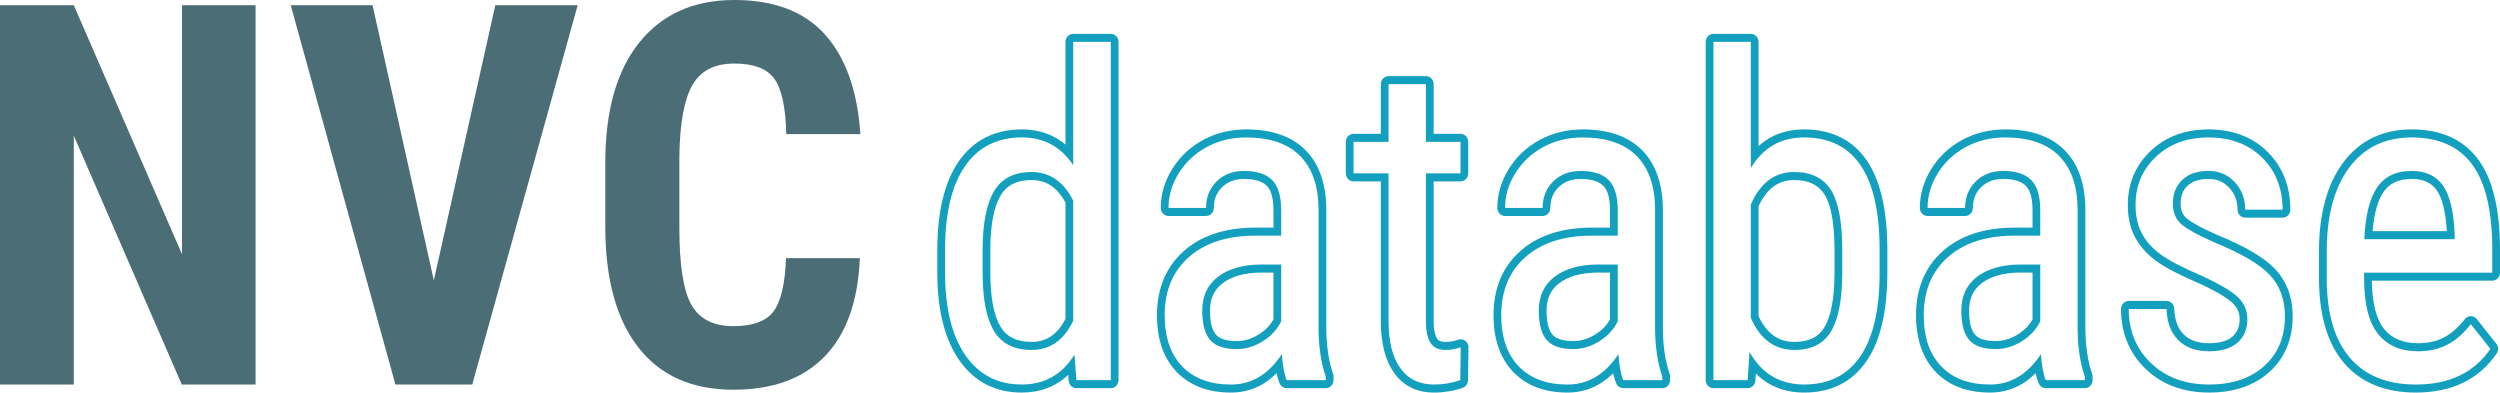 <?xml version="1.0" encoding="UTF-8"?>
<svg id="a" data-name="レイヤー 1" xmlns="http://www.w3.org/2000/svg" viewBox="0 0 242 38">
  <defs>
    <style>
      .b {
        fill: #4b6e76;
      }

      .b, .c {
        stroke-width: 0px;
      }

      .c {
        fill: #13a0be;
      }
    </style>
  </defs>
  <g>
    <path class="b" d="m24.74,37.222h-7.145L7.145,13.138v24.084H0V.504h7.145l10.474,24.109V.504h7.121v36.718Z"/>
    <path class="b" d="m41.994,27.135L47.948.504h7.971l-10.206,36.718h-7.437L28.142.504h7.922l5.93,26.63Z"/>
    <path class="b" d="m83.235,24.991c-.179,4.187-1.312,7.355-3.402,9.507-2.09,2.153-5.039,3.228-8.846,3.228-4.002,0-7.068-1.366-9.199-4.099-2.131-2.731-3.196-6.628-3.196-11.688v-6.179c0-5.044,1.102-8.93,3.305-11.663,2.203-2.731,5.265-4.098,9.186-4.098,3.856,0,6.784,1.118,8.785,3.354,2.001,2.237,3.139,5.447,3.415,9.633h-7.169c-.065-2.589-.45-4.375-1.154-5.359-.705-.984-1.997-1.476-3.876-1.476-1.912,0-3.265.694-4.058,2.081-.794,1.387-1.215,3.669-1.264,6.847v6.935c0,3.649.393,6.154,1.179,7.515s2.134,2.043,4.046,2.043c1.879,0,3.175-.475,3.888-1.425.713-.949,1.118-2.669,1.215-5.157h7.145Z"/>
  </g>
  <g>
    <path class="c" d="m107.525,4.054v32.741h-3.328l-.185-2.473c-1.191,1.933-2.896,2.899-5.115,2.899-2.301,0-4.105-.927-5.413-2.782-1.308-1.855-1.975-4.473-2.003-7.855v-2.366c0-3.553.64-6.26,1.921-8.122,1.28-1.861,3.119-2.792,5.515-2.792,2.123,0,3.78.895,4.971,2.686V4.054h3.636m-7.683,29.821c1.807,0,3.156-.944,4.047-2.831v-11.624c-.932-1.845-2.274-2.768-4.026-2.768-1.671,0-2.876.607-3.615,1.82s-1.116,3.076-1.13,5.589v2.299c0,2.583.37,4.481,1.109,5.695s1.945,1.82,3.615,1.82m7.683-30.599h-3.636c-.414,0-.75.348-.75.778v9.941c-1.156-.975-2.569-1.468-4.222-1.468-2.642,0-4.702,1.049-6.126,3.118-1.367,1.987-2.06,4.872-2.06,8.574v2.366c.029,3.539.751,6.334,2.147,8.315,1.451,2.057,3.475,3.1,6.018,3.1,1.797,0,3.307-.576,4.51-1.715l.043.571c.03.405.356.718.747.718h3.328c.414,0,.75-.348.75-.778V4.054c0-.43-.336-.778-.75-.778h0Zm-7.683,29.821c-1.409,0-2.384-.477-2.982-1.458-.659-1.082-.993-2.858-.993-5.279v-2.299c.013-2.348.354-4.09,1.014-5.173.598-.981,1.573-1.458,2.982-1.458s2.485.716,3.277,2.187v11.242c-.757,1.506-1.837,2.239-3.297,2.239h0Z"/>
    <path class="c" d="m120.631,13.306c2.273,0,4.002.586,5.186,1.759s1.79,2.881,1.818,5.126v11.639c.013,1.777.246,3.319.698,4.626v.341h-3.78c-.219-.497-.377-1.336-.472-2.515-1.288,1.961-2.931,2.942-4.93,2.942-2.013,0-3.585-.587-4.714-1.759s-1.695-2.825-1.695-4.956c0-2.345.767-4.206,2.3-5.585,1.534-1.378,3.636-2.082,6.307-2.11h2.67v-2.451c0-1.378-.295-2.359-.883-2.942-.589-.582-1.486-.874-2.691-.874-1.096,0-1.986.338-2.67,1.012-.685.675-1.027,1.531-1.027,2.568h-3.636c0-1.179.335-2.306,1.006-3.378s1.575-1.915,2.712-2.526c1.136-.611,2.403-.917,3.8-.917m-.924,20.485c.89,0,1.739-.256,2.547-.767s1.397-1.151,1.767-1.919v-5.499h-2.054c-1.725.029-3.088.43-4.088,1.204-1,.775-1.499,1.858-1.499,3.251,0,1.308.253,2.256.76,2.845.507.59,1.362.885,2.568.885m.924-21.262c-1.511,0-2.906.338-4.145,1.004-1.248.671-2.256,1.61-2.996,2.793-.748,1.196-1.127,2.475-1.127,3.802,0,.43.336.778.75.778h3.636c.414,0,.75-.348.75-.778,0-.822.26-1.478.794-2.004.545-.538,1.25-.799,2.154-.799,1,0,1.731.222,2.174.659.432.428.651,1.228.651,2.378v1.673h-1.921c-2.848.03-5.133.804-6.797,2.3-1.698,1.527-2.559,3.604-2.559,6.173,0,2.336.644,4.188,1.914,5.506s3.035,1.986,5.244,1.986c1.701,0,3.182-.629,4.421-1.875.084.4.184.73.3.994.122.277.388.454.682.454h3.78c.414,0,.75-.348.75-.778v-.341c0-.09-.015-.178-.044-.263-.422-1.22-.642-2.69-.654-4.369v-11.633c-.03-2.462-.72-4.373-2.05-5.689-1.323-1.31-3.242-1.974-5.704-1.974h0Zm-.924,20.485c-.977,0-1.652-.21-2.008-.624-.378-.44-.57-1.223-.57-2.328,0-1.143.392-2.002,1.198-2.627.865-.67,2.094-1.024,3.651-1.05h1.293v4.528c-.31.571-.772,1.046-1.408,1.448-.694.44-1.4.653-2.156.653h0Z"/>
    <path class="c" d="m138.029,8.147v5.585h3.348v3.048h-3.348v14.321c0,.91.144,1.601.431,2.07s.78.704,1.479.704c.479,0,.965-.085,1.458-.256l-.041,3.179c-.821.283-1.664.424-2.527.424-1.438,0-2.534-.533-3.286-1.599-.754-1.066-1.13-2.572-1.13-4.519v-14.324h-3.389v-3.048h3.389v-5.585h3.615m3.369,25.472h.005m-3.374-26.25h-3.615c-.414,0-.75.348-.75.778v4.807h-2.64c-.414,0-.75.348-.75.778v3.048c0,.43.336.778.75.778h2.64v13.546c0,2.107.429,3.783,1.275,4.979.898,1.272,2.207,1.917,3.891,1.917.939,0,1.869-.156,2.763-.463.303-.104.509-.397.514-.728l.04-3.115c.002-.024.003-.049.003-.074,0-.43-.333-.778-.747-.778h-.005c-.008,0-.017,0-.025,0-.08.003-.156.018-.228.045-.408.14-.814.21-1.206.21-.636,0-.789-.249-.846-.343-.143-.234-.315-.711-.315-1.653v-13.543h2.599c.414,0,.75-.348.75-.778v-3.048c0-.43-.336-.778-.75-.778h-2.599v-4.807c0-.43-.336-.778-.75-.778h0Z"/>
    <path class="c" d="m153.209,13.306c2.273,0,4.002.586,5.186,1.759s1.79,2.881,1.818,5.126v11.639c.013,1.777.246,3.319.698,4.626v.341h-3.78c-.219-.497-.377-1.336-.472-2.515-1.288,1.961-2.931,2.942-4.93,2.942-2.013,0-3.585-.587-4.714-1.759s-1.695-2.825-1.695-4.956c0-2.345.767-4.206,2.3-5.585,1.534-1.378,3.636-2.082,6.307-2.11h2.67v-2.451c0-1.378-.295-2.359-.883-2.942-.589-.582-1.486-.874-2.691-.874-1.096,0-1.986.338-2.67,1.012-.685.675-1.027,1.531-1.027,2.568h-3.636c0-1.179.335-2.306,1.006-3.378s1.575-1.915,2.712-2.526c1.136-.611,2.403-.917,3.8-.917m-.924,20.485c.89,0,1.739-.256,2.547-.767s1.397-1.151,1.767-1.919v-5.499h-2.054c-1.725.029-3.088.43-4.088,1.204-1,.775-1.499,1.858-1.499,3.251,0,1.308.253,2.256.76,2.845.507.59,1.362.885,2.568.885m.924-21.262c-1.511,0-2.906.338-4.145,1.004-1.248.671-2.256,1.61-2.996,2.793-.748,1.196-1.127,2.475-1.127,3.802,0,.43.336.778.75.778h3.636c.414,0,.75-.348.75-.778,0-.822.26-1.478.794-2.004.545-.538,1.25-.799,2.154-.799,1,0,1.731.222,2.174.659.432.428.651,1.228.651,2.378v1.673h-1.921c-2.848.03-5.133.804-6.797,2.3-1.698,1.527-2.559,3.604-2.559,6.173,0,2.336.644,4.188,1.914,5.506s3.035,1.986,5.244,1.986c1.701,0,3.182-.629,4.421-1.875.084.4.184.73.3.994.122.277.388.454.682.454h3.78c.414,0,.75-.348.75-.778v-.341c0-.09-.015-.178-.044-.263-.422-1.22-.642-2.69-.654-4.369v-11.633c-.03-2.462-.72-4.373-2.05-5.689-1.323-1.31-3.242-1.974-5.704-1.974h0Zm-.924,20.485c-.977,0-1.652-.21-2.008-.624-.378-.44-.57-1.223-.57-2.328,0-1.143.392-2.002,1.198-2.627.865-.67,2.094-1.024,3.651-1.05h1.293v4.528c-.31.571-.772,1.046-1.408,1.448-.694.44-1.4.653-2.156.653h0Z"/>
    <path class="c" d="m169.478,4.054v12.214c1.191-1.975,2.903-2.963,5.136-2.963,2.437,0,4.265.895,5.485,2.686,1.218,1.79,1.835,4.491,1.848,8.1v2.281c0,3.596-.623,6.303-1.869,8.122-1.246,1.819-3.053,2.728-5.423,2.728-2.356,0-4.122-1.051-5.3-3.155l-.185,2.728h-3.307V4.054h3.615m4.232,29.821c1.643,0,2.821-.596,3.533-1.788.712-1.192,1.075-3.045,1.088-5.557v-2.321c0-2.725-.367-4.666-1.099-5.823-.733-1.157-1.921-1.735-3.564-1.735-1.876,0-3.273,1.05-4.191,3.151v10.965c.904,2.072,2.315,3.108,4.232,3.108m-4.232-30.599h-3.615c-.414,0-.75.348-.75.778v32.741c0,.43.336.778.75.778h3.307c.394,0,.72-.316.748-.723l.047-.698c1.222,1.228,2.792,1.848,4.69,1.848,2.615,0,4.645-1.028,6.034-3.056,1.332-1.945,2.008-4.829,2.008-8.572v-2.281c-.014-3.758-.682-6.633-1.986-8.549-1.362-2.001-3.413-3.015-6.097-3.015-1.737,0-3.205.542-4.386,1.614V4.054c0-.43-.336-.778-.75-.778h0Zm.75,16.698c.789-1.712,1.916-2.545,3.441-2.545,1.386,0,2.347.453,2.938,1.385.647,1.023.975,2.838.975,5.395v2.321c-.013,2.35-.341,4.083-.976,5.147-.571.955-1.518,1.42-2.896,1.42-1.564,0-2.705-.819-3.482-2.502v-10.62h0Z"/>
    <path class="c" d="m194.108,13.306c2.273,0,4.002.586,5.186,1.759s1.79,2.881,1.818,5.126v11.639c.013,1.777.246,3.319.698,4.626v.341h-3.78c-.219-.497-.377-1.336-.472-2.515-1.288,1.961-2.931,2.942-4.93,2.942-2.013,0-3.585-.587-4.714-1.759s-1.695-2.825-1.695-4.956c0-2.345.767-4.206,2.3-5.585,1.534-1.378,3.636-2.082,6.307-2.11h2.67v-2.451c0-1.378-.295-2.359-.883-2.942-.589-.582-1.486-.874-2.691-.874-1.096,0-1.986.338-2.67,1.012-.685.675-1.027,1.531-1.027,2.568h-3.636c0-1.179.335-2.306,1.006-3.378s1.575-1.915,2.712-2.526c1.136-.611,2.403-.917,3.8-.917m-.924,20.485c.89,0,1.739-.256,2.547-.767s1.397-1.151,1.767-1.919v-5.499h-2.054c-1.725.029-3.088.43-4.088,1.204-1,.775-1.499,1.858-1.499,3.251,0,1.308.253,2.256.76,2.845.507.59,1.362.885,2.568.885m.924-21.262c-1.511,0-2.906.338-4.145,1.004-1.248.671-2.256,1.61-2.996,2.793-.748,1.196-1.127,2.475-1.127,3.802,0,.43.336.778.75.778h3.636c.414,0,.75-.348.75-.778,0-.822.26-1.478.794-2.004.545-.538,1.25-.799,2.154-.799,1,0,1.731.222,2.174.659.432.428.651,1.228.651,2.378v1.673h-1.921c-2.848.03-5.133.804-6.797,2.3-1.698,1.527-2.559,3.604-2.559,6.173,0,2.336.644,4.188,1.914,5.506s3.035,1.986,5.244,1.986c1.701,0,3.182-.629,4.421-1.875.084.4.184.73.3.994.122.277.388.454.682.454h3.78c.414,0,.75-.348.75-.778v-.341c0-.09-.015-.178-.044-.263-.422-1.22-.642-2.69-.654-4.369v-11.633c-.03-2.462-.72-4.373-2.05-5.689-1.323-1.31-3.242-1.974-5.704-1.974h0Zm-.924,20.485c-.977,0-1.652-.21-2.008-.624-.378-.44-.57-1.223-.57-2.328,0-1.143.392-2.002,1.198-2.627.865-.67,2.094-1.024,3.651-1.05h1.293v4.528c-.31.571-.772,1.046-1.408,1.448-.694.44-1.4.653-2.156.653h0Z"/>
    <path class="c" d="m213.766,13.306c2.163,0,3.903.654,5.217,1.961,1.315,1.307,1.972,2.984,1.972,5.03h-3.615c0-1.037-.335-1.922-1.006-2.654-.671-.731-1.527-1.098-2.567-1.098-1.068,0-1.907.287-2.517.861-.61.574-.914,1.342-.914,2.306,0,.765.223,1.381.668,1.849.445.467,1.516,1.084,3.215,1.848,2.698,1.096,4.533,2.167,5.505,3.213.972,1.046,1.458,2.373,1.458,3.982,0,2.007-.664,3.612-1.992,4.814-1.329,1.203-3.109,1.804-5.341,1.804-2.315,0-4.191-.689-5.629-2.068-1.438-1.378-2.157-3.126-2.157-5.244h3.657c.041,1.279.417,2.281,1.129,3.006.712.725,1.712,1.087,2.999,1.087,1.205,0,2.122-.281,2.752-.842.63-.561.945-1.318.945-2.27,0-.81-.294-1.506-.883-2.089-.589-.582-1.726-1.265-3.41-2.046-1.958-.838-3.338-1.556-4.139-2.153-.801-.597-1.4-1.275-1.797-2.036-.397-.76-.596-1.666-.596-2.718,0-1.876.661-3.435,1.982-4.679,1.322-1.243,3.01-1.865,5.064-1.865m0-.778c-2.236,0-4.109.695-5.567,2.066-1.479,1.392-2.228,3.16-2.228,5.255,0,1.178.231,2.217.687,3.089.449.861,1.129,1.633,2.019,2.297.856.638,2.259,1.371,4.29,2.24,1.97.915,2.818,1.534,3.179,1.89.437.433.65.932.65,1.526,0,.72-.224,1.27-.684,1.68-.487.434-1.249.654-2.264.654-1.093,0-1.903-.283-2.474-.865-.574-.584-.87-1.394-.905-2.476-.013-.419-.345-.752-.749-.752h-3.657c-.414,0-.75.348-.75.778,0,2.334.807,4.29,2.398,5.815,1.574,1.509,3.639,2.274,6.137,2.274,2.408,0,4.371-.672,5.834-1.996,1.492-1.351,2.249-3.168,2.249-5.4,0-1.809-.561-3.33-1.668-4.522-1.058-1.138-2.946-2.25-5.772-3.398-2.075-.935-2.743-1.448-2.954-1.67-.304-.319-.452-.746-.452-1.303,0-.74.219-1.306.668-1.729.471-.443,1.129-.659,2.013-.659.834,0,1.496.28,2.024.856.538.587.8,1.28.8,2.118,0,.43.336.778.75.778h3.615c.414,0,.75-.348.75-.778,0-2.257-.741-4.139-2.203-5.592-1.453-1.445-3.383-2.177-5.736-2.177h0Z"/>
    <path class="c" d="m233.445,13.306c2.602,0,4.546.86,5.834,2.579,1.287,1.72,1.945,4.398,1.972,8.036v2.473h-12.407v.533c0,2.473.449,4.271,1.346,5.393.897,1.123,2.188,1.684,3.872,1.684,1.068,0,2.009-.21,2.825-.629.815-.419,1.578-1.083,2.29-1.993l1.89,2.388c-1.575,2.302-3.978,3.453-7.21,3.453-2.766,0-4.889-.856-6.368-2.569-1.479-1.712-2.233-4.224-2.26-7.535v-2.792c0-3.439.722-6.135,2.167-8.089s3.462-2.931,6.05-2.931m-4.581,9.848h8.75v-.512c-.096-2.188-.476-3.752-1.14-4.69-.664-.938-1.674-1.407-3.03-1.407-1.507,0-2.623.536-3.348,1.609-.726,1.073-1.137,2.739-1.232,4.999m4.581-10.626c-2.822,0-5.057,1.089-6.645,3.235-1.541,2.084-2.322,4.965-2.322,8.563v2.792c.029,3.497.854,6.205,2.451,8.054,1.62,1.876,3.95,2.828,6.926,2.828,3.474,0,6.105-1.272,7.821-3.781.196-.286.183-.673-.032-.944l-1.89-2.388c-.142-.18-.355-.284-.579-.284h-.002c-.225,0-.438.106-.58.287-.641.819-1.327,1.42-2.041,1.786-.707.364-1.545.548-2.492.548-1.463,0-2.541-.459-3.295-1.402-.75-.939-1.144-2.503-1.172-4.652h11.656c.414,0,.75-.348.75-.778v-2.473c-.029-3.801-.745-6.664-2.13-8.513-1.431-1.911-3.593-2.88-6.426-2.88h0Zm-3.781,9.848c.142-1.688.493-2.955,1.046-3.774.582-.86,1.476-1.278,2.735-1.278,1.113,0,1.906.356,2.426,1.089.543.766.872,2.098.98,3.962h-7.187Z"/>
  </g>
</svg>